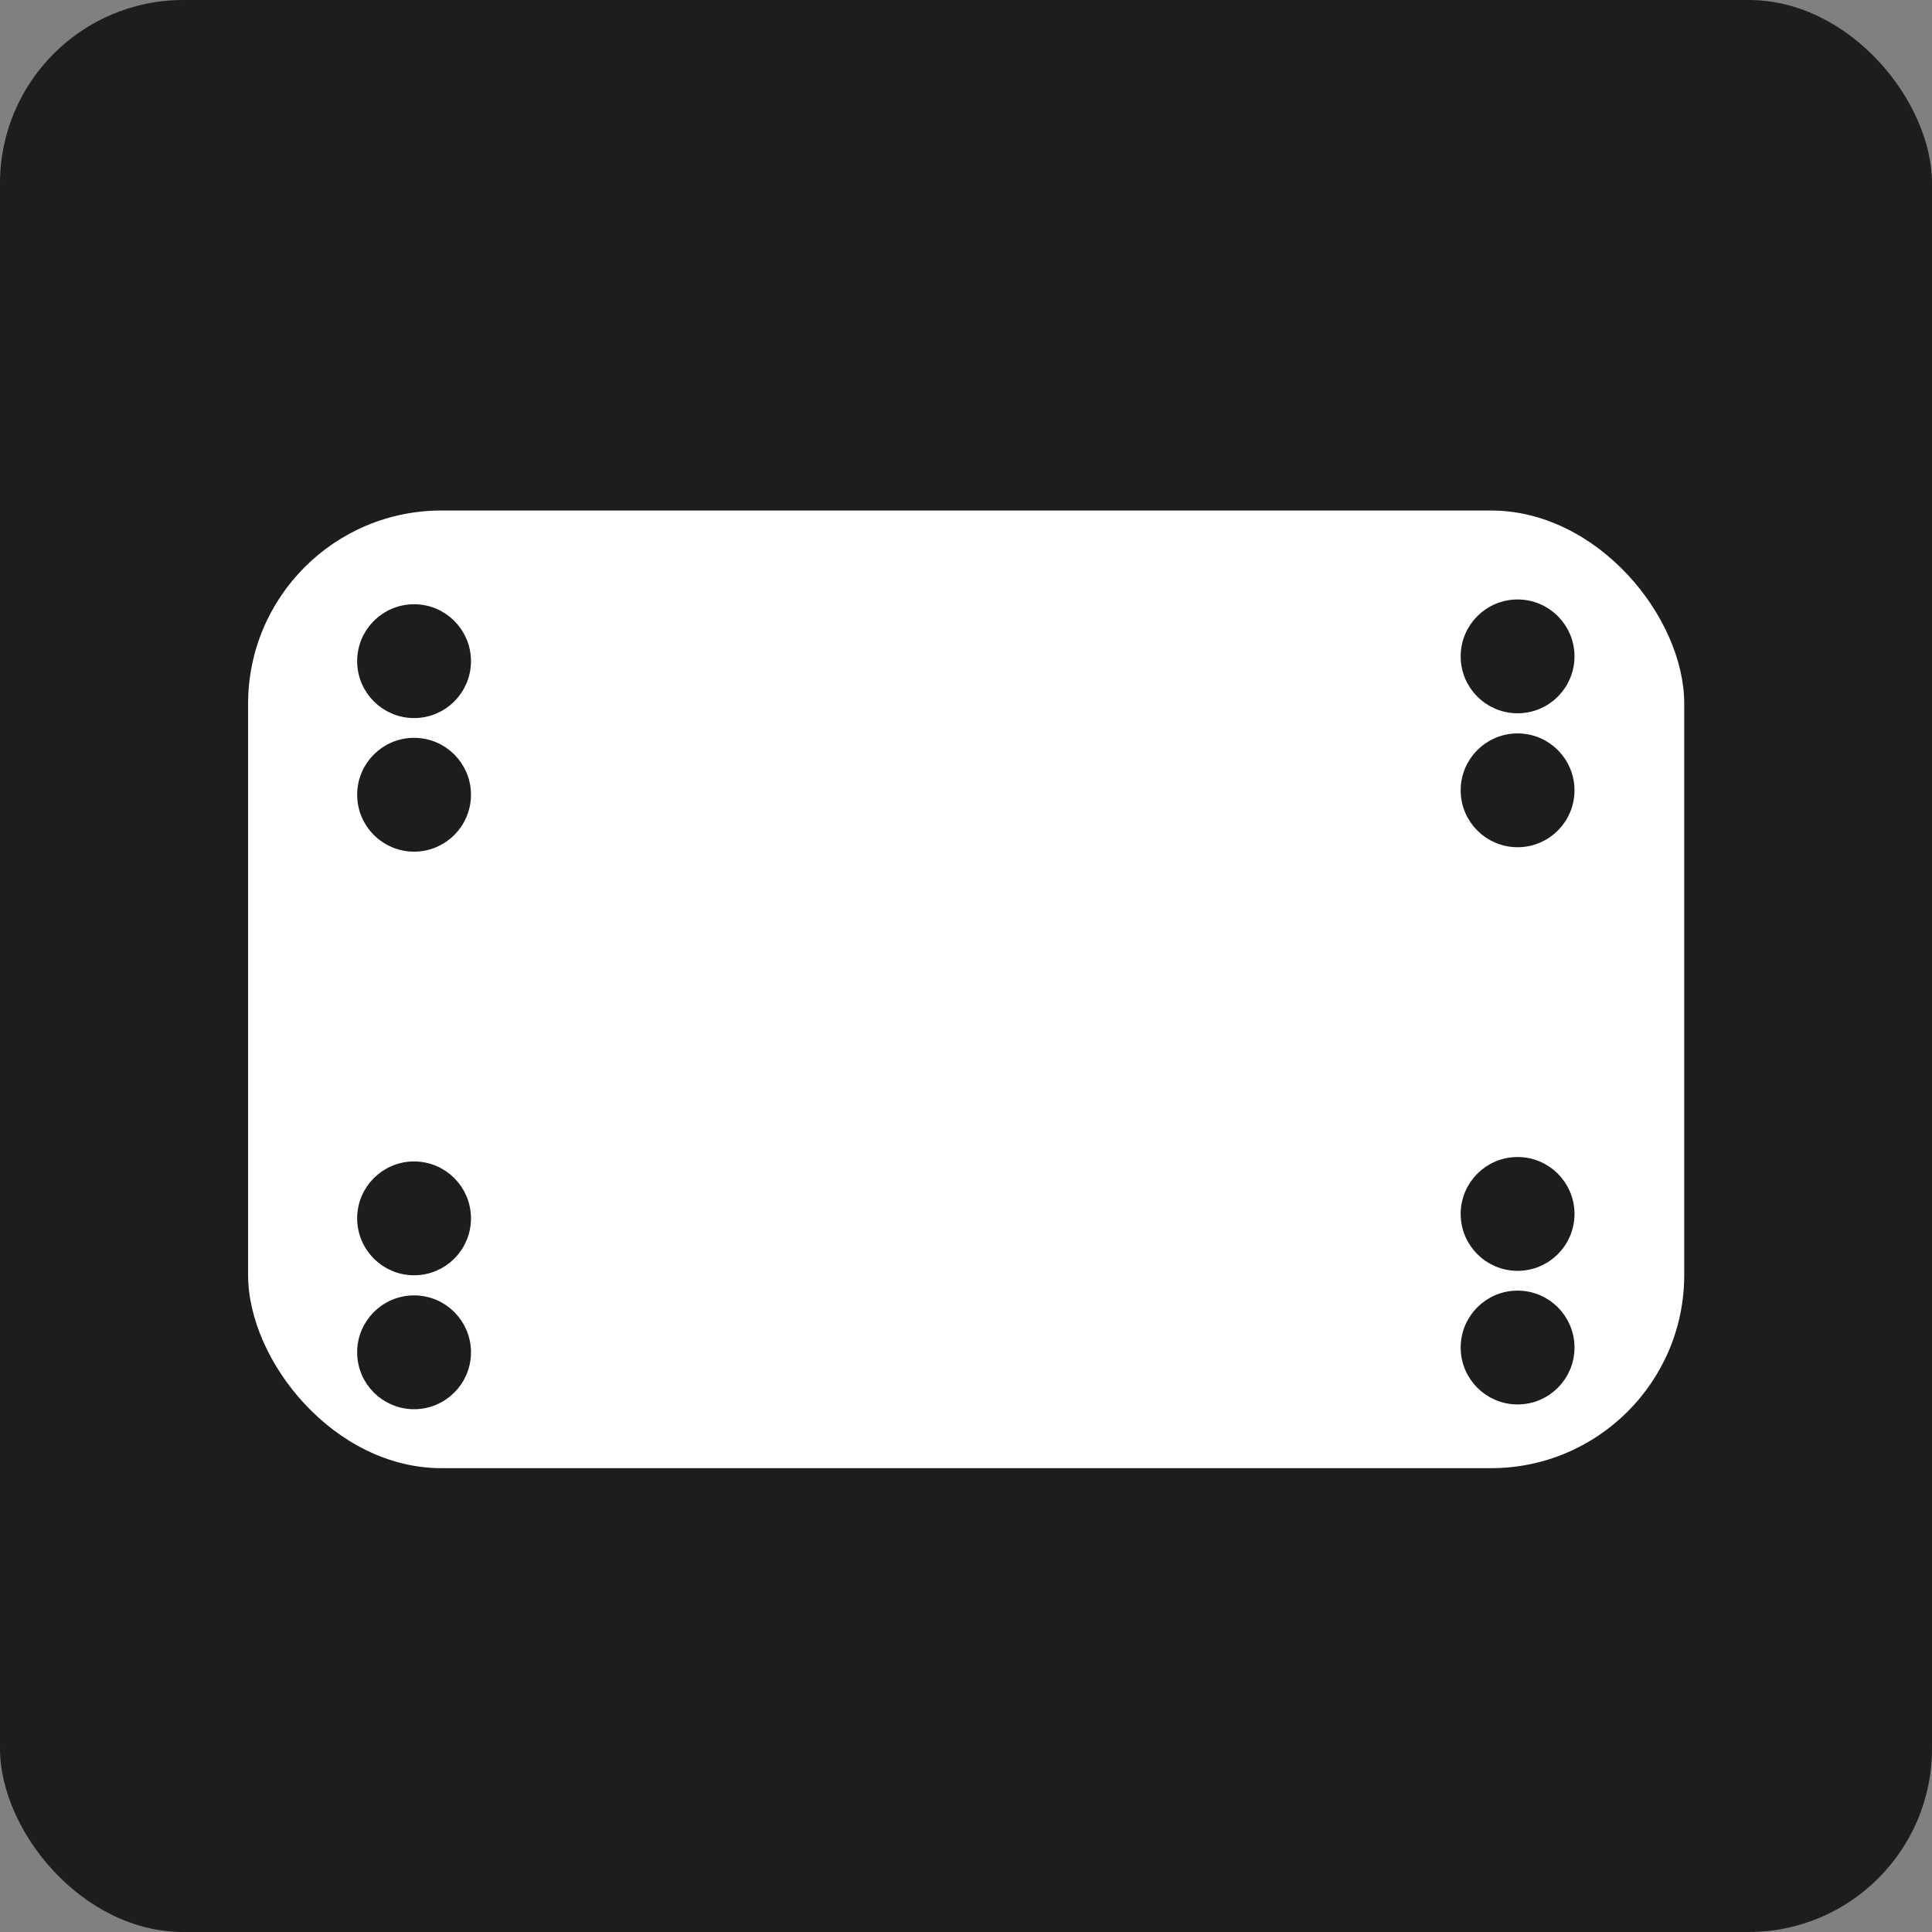 <?xml version="1.0" encoding="UTF-8"?>
<svg id="Ebene_1" data-name="Ebene 1" xmlns="http://www.w3.org/2000/svg" viewBox="0 0 56.69 56.69">
  <rect x="0" y="0" width="56.69" height="56.69" fill="#808080" stroke="none"/>
  <defs>
    <style>
      .cls-1 {
        stroke: #1d1d1b;
        stroke-linecap: round;
        stroke-linejoin: round;
        stroke-width: .5px;
      }

      .cls-1, .cls-2 {
        fill: #1d1d1b;
      }

      .cls-2, .cls-3 {
        stroke-width: 0px;
      }

      .cls-3 {
        fill: #fff;
      }
    </style>
  </defs>
  <rect class="cls-2" x="0" y="0" width="56.69" height="56.69" rx="5.38" ry="5.38"/>
  <rect class="cls-3" x="7.28" y="14.98" width="42.14" height="28.1" rx="5.67" ry="5.67"/>
  <g>
    <circle class="cls-1" cx="12.15" cy="19.4" r="1.42"/>
    <circle class="cls-1" cx="12.15" cy="23.32" r="1.42"/>
    <circle class="cls-1" cx="44.53" cy="19.26" r="1.42"/>
    <circle class="cls-1" cx="44.53" cy="23.19" r="1.42"/>
    <circle class="cls-1" cx="12.15" cy="35.75" r="1.42"/>
    <circle class="cls-1" cx="12.15" cy="39.68" r="1.42"/>
    <circle class="cls-1" cx="44.53" cy="35.62" r="1.42"/>
    <circle class="cls-1" cx="44.53" cy="39.54" r="1.42"/>
  </g>
</svg>